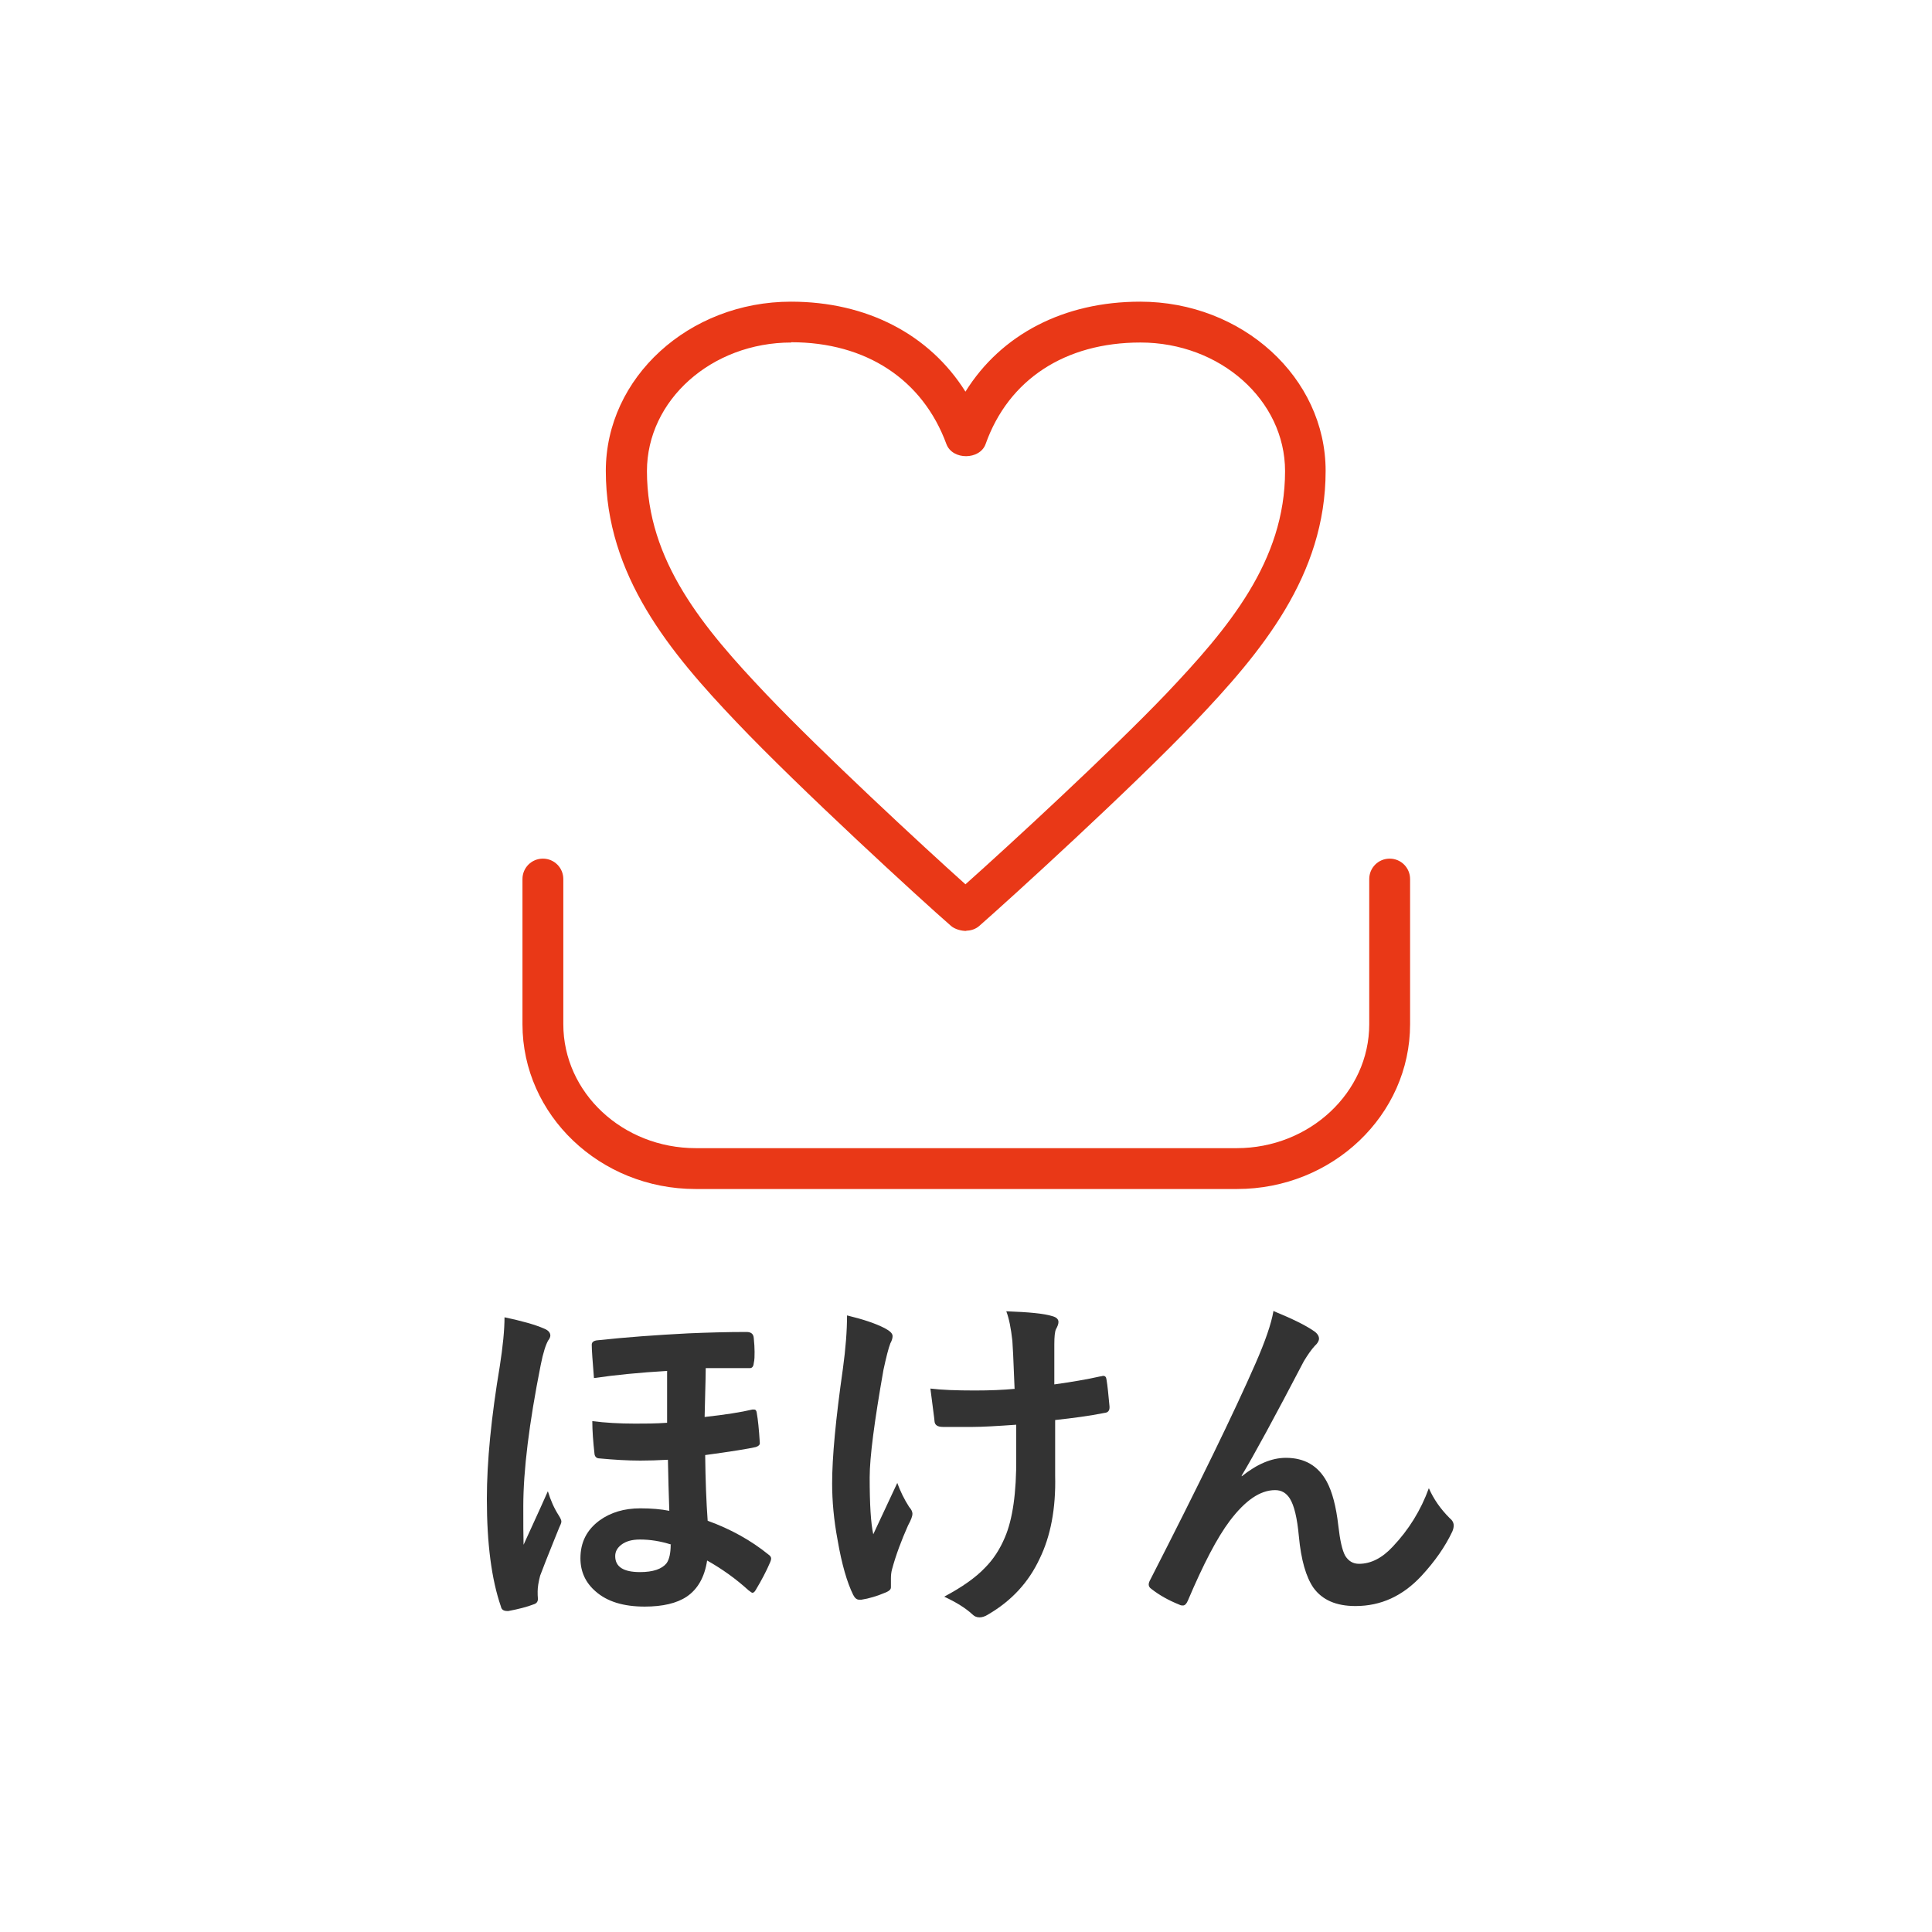 <?xml version="1.0" encoding="UTF-8"?>
<svg id="_レイヤー_1" data-name=" レイヤー 1" xmlns="http://www.w3.org/2000/svg" width="70" height="70" viewBox="0 0 70 70">
  <defs>
    <style>
      .cls-1 {
        fill: none;
      }

      .cls-2 {
        fill: #333;
      }

      .cls-3 {
        fill: #e93817;
      }
    </style>
  </defs>
  <g>
    <path class="cls-2" d="M18.29,47.73c.61.13,1.09.26,1.43.41.15.06.22.15.22.25,0,.05-.03.12-.08.18-.08.14-.18.43-.27.89-.42,2.11-.63,3.82-.63,5.11,0,.63,0,1.1.01,1.4.52-1.13.81-1.78.88-1.94.1.33.23.62.39.87.07.11.1.18.1.23,0,.04-.03.12-.08.22-.03.07-.09.23-.19.47-.22.55-.39.97-.5,1.27-.06.23-.09.42-.09.57,0,.09,0,.18.01.27,0,.1-.05.17-.16.2-.23.09-.54.17-.91.24h-.04c-.13,0-.21-.05-.23-.16-.34-.98-.51-2.28-.51-3.9,0-1.36.16-2.97.47-4.82.11-.71.17-1.3.17-1.78v.02ZM24.19,49.67c-1.03.06-1.92.15-2.67.26-.05-.62-.08-1.02-.08-1.21,0-.09.07-.15.22-.16,1.02-.11,2.11-.19,3.28-.25.71-.03,1.41-.05,2.11-.05.16,0,.25.07.26.22.02.19.03.36.03.5,0,.15,0,.29-.03.41-.01.12-.06.18-.14.18-.72,0-1.25,0-1.6,0,0,.22-.01.54-.02.94l-.02.83c.73-.08,1.31-.17,1.73-.27h.06c.06,0,.09.04.1.13.04.22.08.58.11,1.09,0,.06-.05.11-.15.14-.26.06-.87.16-1.83.29.01.9.04,1.69.09,2.38.83.3,1.57.71,2.21,1.23.06.04.09.09.09.14,0,.03-.01.07-.03.12-.14.33-.32.67-.53,1.02-.04.07-.08.1-.12.1-.02,0-.06-.03-.14-.09-.45-.41-.95-.77-1.5-1.08-.09.6-.34,1.04-.74,1.31-.36.24-.87.36-1.52.36-.77,0-1.36-.18-1.78-.55-.36-.31-.55-.71-.55-1.2,0-.58.23-1.03.69-1.37.4-.29.89-.44,1.48-.44.4,0,.75.03,1.05.09-.02-.61-.04-1.22-.05-1.85-.36.02-.7.03-1,.03-.47,0-.96-.03-1.49-.08-.1,0-.16-.07-.17-.16-.05-.45-.08-.85-.08-1.19.46.06.98.09,1.55.09.36,0,.74,0,1.16-.03v-1.87l.02-.02ZM24.31,55.96c-.38-.12-.75-.18-1.12-.18-.29,0-.51.06-.68.19-.14.11-.22.24-.22.41,0,.39.3.58.9.58.47,0,.79-.11.96-.32.1-.14.15-.37.15-.67h.01Z"/>
    <path class="cls-2" d="M30.69,47.66c.58.14,1.03.29,1.36.46.19.1.29.19.29.29,0,.08-.03.17-.08.26-.07.18-.15.5-.25.96-.33,1.87-.5,3.17-.5,3.9,0,.97.04,1.65.13,2.06.54-1.15.83-1.77.87-1.86.11.3.25.59.43.87.08.09.12.17.12.25s-.05.22-.16.42c-.24.54-.44,1.07-.58,1.59-.03.11-.04.22-.04.34v.31c0,.08-.06.13-.17.18-.33.14-.63.23-.9.27h-.08c-.09,0-.16-.06-.22-.18-.22-.45-.41-1.1-.56-1.97-.14-.74-.2-1.43-.2-2.06,0-.96.13-2.34.39-4.16.1-.73.15-1.37.15-1.94h0ZM36.76,50.31c-.04-1.06-.07-1.64-.08-1.73-.05-.45-.12-.81-.22-1.07.81.03,1.37.08,1.68.18.14.04.21.11.21.21,0,.07-.03.15-.09.26-.04.08-.06.27-.06.55v1.45c.63-.09,1.18-.18,1.66-.29.05,0,.08-.02.11-.02.07,0,.11.04.12.13.04.23.07.56.11.98v.04c0,.11-.06.18-.17.19-.55.11-1.15.19-1.8.26v2.01c.03,1.21-.17,2.21-.56,3.01-.4.86-1.02,1.53-1.86,2.02-.12.08-.23.11-.32.11-.11,0-.19-.04-.26-.11-.25-.23-.59-.44-1.02-.64.64-.34,1.14-.69,1.48-1.05.3-.3.54-.67.72-1.1.28-.65.42-1.62.41-2.9v-1.18c-.71.05-1.23.08-1.57.08-.14,0-.3,0-.47,0-.16,0-.37,0-.62,0-.19,0-.29-.07-.3-.2,0-.07-.06-.46-.15-1.19.4.05.94.07,1.61.07.55,0,1.03-.02,1.45-.06h0Z"/>
    <path class="cls-2" d="M46.16,47.51c.66.27,1.15.51,1.45.72.12.08.18.18.18.27,0,.08-.05.17-.15.26-.13.14-.26.33-.4.56-1.06,2.03-1.81,3.41-2.25,4.14v.03c.55-.44,1.08-.67,1.6-.67.68,0,1.17.29,1.48.86.2.37.34.9.42,1.6.06.53.14.89.25,1.09.12.19.28.29.5.29.43,0,.84-.21,1.22-.62.58-.61,1.02-1.32,1.31-2.12.17.39.42.75.75,1.08.1.08.15.17.15.27,0,.08-.02.15-.05.22-.26.55-.63,1.08-1.12,1.61-.68.73-1.47,1.09-2.39,1.09-.7,0-1.2-.22-1.52-.66-.27-.39-.45-1.01-.53-1.87-.06-.66-.17-1.12-.33-1.37-.13-.2-.3-.3-.53-.3-.54,0-1.08.37-1.64,1.11-.46.61-.96,1.57-1.52,2.89-.05.12-.11.18-.18.18-.03,0-.08,0-.13-.03-.4-.16-.73-.35-1-.56-.08-.05-.11-.11-.11-.17,0-.05.02-.11.06-.18,1.77-3.46,3.04-6.07,3.81-7.83.35-.8.57-1.43.65-1.9h.02Z"/>
  </g>
  <g>
    <rect class="cls-1" x="12.5" y="4.51" width="45" height="45"/>
    <g>
      <path class="cls-3" d="M35.01,33.73c-.18,0-.41-.06-.55-.18-1.06-.92-5.5-4.99-7.77-7.38-2.4-2.52-4.74-5.31-4.74-9.11,0-3.38,3.01-6.13,6.71-6.13,2.75,0,5.02,1.19,6.32,3.26,1.29-2.07,3.56-3.26,6.33-3.26,3.7,0,6.72,2.75,6.72,6.13,0,3.8-2.34,6.58-4.74,9.1-2.25,2.36-6.68,6.4-7.8,7.38-.13.12-.31.18-.48.18h0ZM28.67,12.41c-2.89,0-5.23,2.09-5.23,4.66,0,3.26,2.05,5.69,4.33,8.09,1.99,2.09,5.69,5.52,7.21,6.88,1.55-1.38,5.26-4.8,7.25-6.88,2.28-2.4,4.33-4.83,4.33-8.09,0-2.57-2.35-4.66-5.24-4.66-2.73,0-4.78,1.34-5.61,3.68-.21.58-1.2.59-1.42,0-.86-2.34-2.91-3.69-5.62-3.69h0Z"/>
      <path class="cls-3" d="M44.8,43.08h-19.6c-3.46,0-6.27-2.68-6.27-5.97v-5.26c0-.41.33-.74.74-.74s.74.33.74.74v5.26c0,2.48,2.15,4.49,4.8,4.49h19.6c2.64,0,4.8-2.02,4.8-4.49v-5.26c0-.41.33-.74.74-.74s.74.33.74.74v5.26c0,3.29-2.81,5.97-6.27,5.97h-.02Z"/>
    </g>
  </g>
</svg>